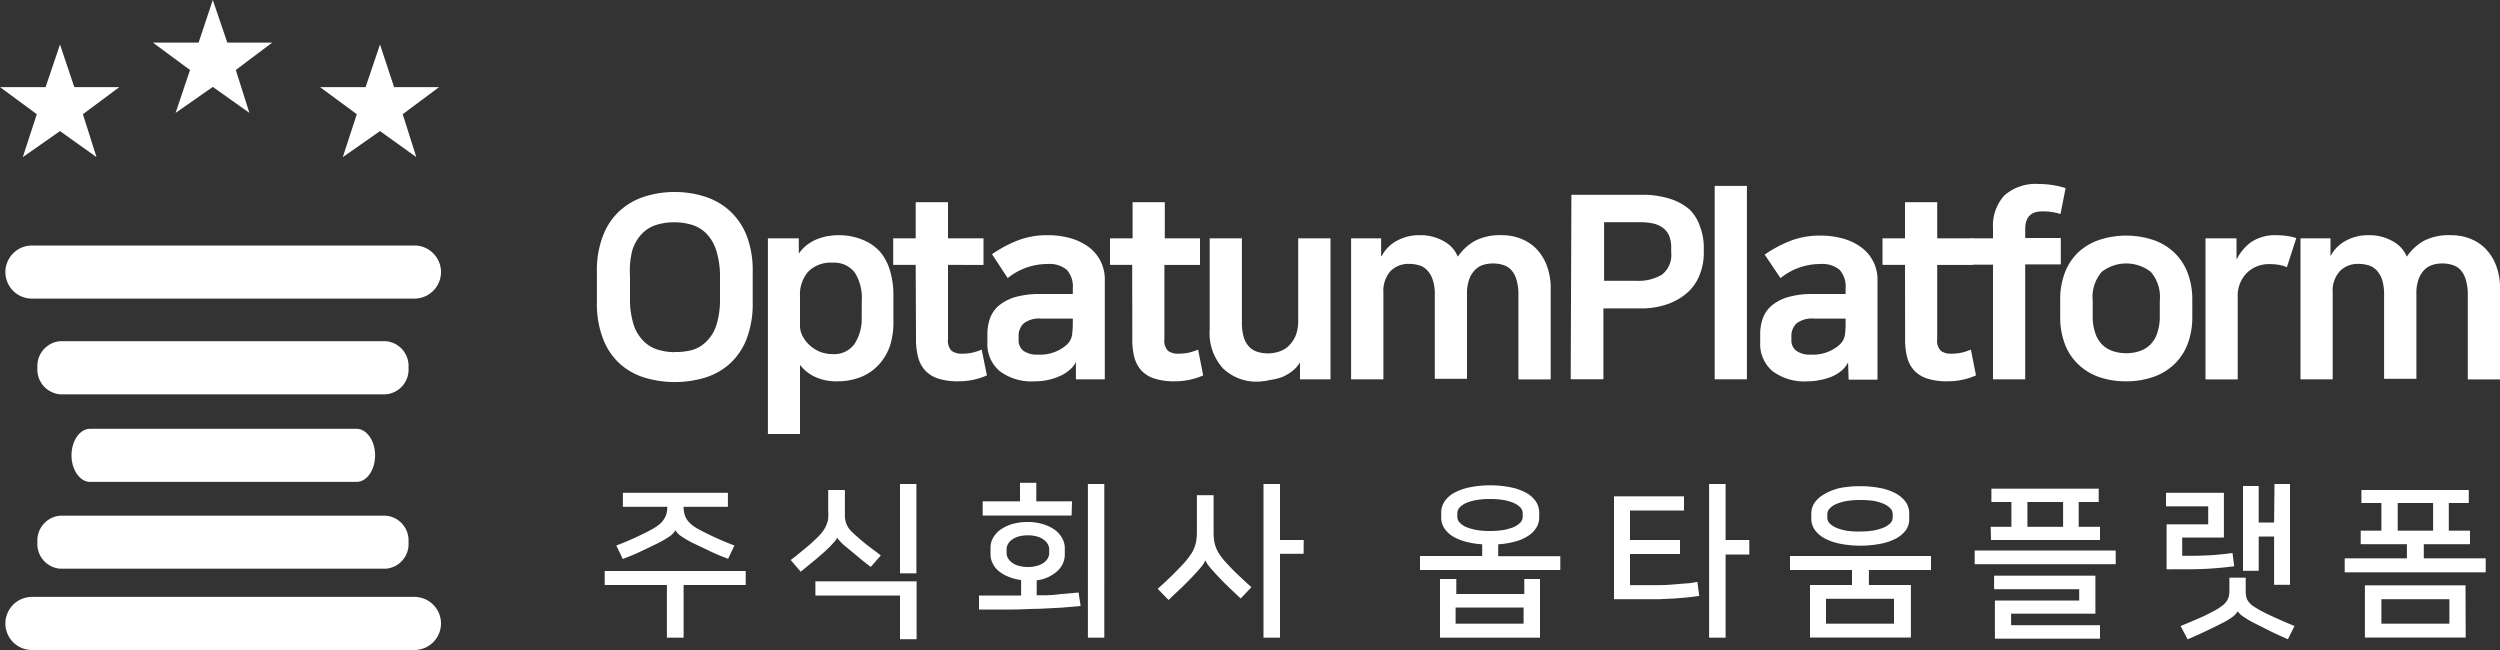 <svg id="레이어_1" data-name="레이어 1" xmlns="http://www.w3.org/2000/svg" viewBox="0 0 250 65"><rect x="0" y="0" width="250" height="65" fill="#333333" stroke="none"/><defs><style>.cls-1{fill:#fff;}</style></defs><path class="cls-1" d="M67.45,19.2a9.82,9.82,0,0,1,3,.45,6.79,6.79,0,0,1,2.5,1.41,6.72,6.72,0,0,1,1.7,2.46,9.73,9.73,0,0,1,.62,3.66v3.05a9.82,9.82,0,0,1-.62,3.69,6.57,6.57,0,0,1-1.69,2.47,6.64,6.64,0,0,1-2.48,1.38,10.52,10.52,0,0,1-6,0A6.64,6.64,0,0,1,62,36.39a6.55,6.55,0,0,1-1.68-2.47,9.61,9.61,0,0,1-.63-3.69V27.18a9.52,9.52,0,0,1,.63-3.66A6.49,6.49,0,0,1,62,21.06a6.67,6.67,0,0,1,2.49-1.41A9.82,9.82,0,0,1,67.45,19.2Zm0,16A6.31,6.31,0,0,0,69.22,35a3.35,3.35,0,0,0,1.43-.86,4,4,0,0,0,1-1.66A8.57,8.57,0,0,0,72,29.82V27.59A8.53,8.53,0,0,0,71.61,25a4.16,4.16,0,0,0-1-1.67,3.33,3.33,0,0,0-1.43-.85,6,6,0,0,0-1.77-.25,5.86,5.86,0,0,0-1.74.25,3.33,3.33,0,0,0-1.43.85,4.17,4.17,0,0,0-1,1.67A8.18,8.18,0,0,0,63,27.59v2.23a8.22,8.22,0,0,0,.36,2.63,4.06,4.06,0,0,0,1,1.66,3.35,3.35,0,0,0,1.43.86A6.2,6.2,0,0,0,67.45,35.22Z"/><path class="cls-1" d="M83.69,38.13a5,5,0,0,1-2.2-.45A4.06,4.06,0,0,1,80,36.49V43.4H76.79V23.83h3.09v1.54a3.48,3.48,0,0,1,.85-.9,4,4,0,0,1,1-.56,5.18,5.18,0,0,1,1.07-.3,6.45,6.45,0,0,1,1-.09,6.22,6.22,0,0,1,2.42.44A4.66,4.66,0,0,1,88,25.17a5.06,5.06,0,0,1,1,1.9,8.29,8.29,0,0,1,.34,2.47V32A7.86,7.86,0,0,1,89,34.58a5.43,5.43,0,0,1-1.14,1.91,5,5,0,0,1-1.79,1.22A6.32,6.32,0,0,1,83.69,38.13Zm2.49-8.08a4.8,4.8,0,0,0-.69-2.78,2.59,2.59,0,0,0-2.26-1,3.11,3.11,0,0,0-2.44.93A3.48,3.48,0,0,0,80,29.61v3a2.15,2.15,0,0,0,.26,1,3.28,3.28,0,0,0,.69.9,3.66,3.66,0,0,0,1,.65,3.45,3.45,0,0,0,1.35.25,2.49,2.49,0,0,0,2.14-1,4.59,4.59,0,0,0,.73-2.75Z"/><path class="cls-1" d="M91.57,26.49H89.32V23.83h2.25V20.22H94.8v3.61h3.55v2.66H94.8v7.42a1.43,1.43,0,0,0,.37,1.18,1.68,1.68,0,0,0,1,.28,5.2,5.2,0,0,0,1-.09,5.68,5.68,0,0,0,1-.32l.52,2.58a7,7,0,0,1-2.89.59,6.25,6.25,0,0,1-2-.28,3.06,3.06,0,0,1-1.3-.82,3.09,3.09,0,0,1-.69-1.32,6.82,6.82,0,0,1-.21-1.77Z"/><path class="cls-1" d="M103.52,38.13a5.35,5.35,0,0,1-3.53-1,3.53,3.53,0,0,1-1.25-2.9v-.82a4.59,4.59,0,0,1,.27-1.6,3,3,0,0,1,.89-1.26,4.58,4.58,0,0,1,1.65-.85,9,9,0,0,1,2.51-.3h3.22v-.54a2.51,2.51,0,0,0-.6-1.88,2.71,2.71,0,0,0-1.91-.58,6.32,6.32,0,0,0-4,1.41L99.2,25.42a12.71,12.71,0,0,1,2.43-1.32,8.11,8.11,0,0,1,3.17-.58,8.27,8.27,0,0,1,2.28.31,5.6,5.6,0,0,1,1.8.88,4,4,0,0,1,1.6,3.32v9.9h-2.89l0-1.74a2.42,2.42,0,0,1-.66.83,3.78,3.78,0,0,1-1,.61,5.7,5.7,0,0,1-1.17.37A5.53,5.53,0,0,1,103.52,38.13Zm3.76-6.27h-3.15a2.53,2.53,0,0,0-1.77.49,1.7,1.7,0,0,0-.5,1.3V34a1.31,1.31,0,0,0,.48,1.08,2.35,2.35,0,0,0,1.44.38,4,4,0,0,0,2.91-1,1.67,1.67,0,0,0,.51-.93,8.84,8.84,0,0,0,.08-1.29Z"/><path class="cls-1" d="M113.22,26.49H111V23.83h2.26V20.22h3.22v3.61H120v2.66h-3.56v7.42a1.43,1.43,0,0,0,.37,1.18,1.68,1.68,0,0,0,1,.28,5.2,5.2,0,0,0,1-.09,5.77,5.77,0,0,0,1-.32l.51,2.58a7,7,0,0,1-2.89.59,6.19,6.19,0,0,1-2-.28,3,3,0,0,1-1.31-.82,3.21,3.21,0,0,1-.69-1.32,6.84,6.84,0,0,1-.2-1.77Z"/><path class="cls-1" d="M125.85,38.16a4.81,4.81,0,0,1-3.55-1.32,5.25,5.25,0,0,1-1.33-3.9V23.83h3.22v8.42a5,5,0,0,0,.2,1.52,2.39,2.39,0,0,0,.57.95,2,2,0,0,0,.84.48,3.56,3.56,0,0,0,1,.14,3.69,3.69,0,0,0,1-.15,2.43,2.43,0,0,0,1-.54,3.07,3.07,0,0,0,.73-1,3.93,3.93,0,0,0,.29-1.59V23.83h3.23v14.1H130V36.24H130a3.21,3.21,0,0,1-.77.87,4.85,4.85,0,0,1-1,.59A6.35,6.35,0,0,1,127,38,6,6,0,0,1,125.85,38.16Z"/><path class="cls-1" d="M150.21,23.52a5,5,0,0,1,1.85.34,4.29,4.29,0,0,1,1.55,1,4.88,4.88,0,0,1,1.06,1.67,6.33,6.33,0,0,1,.4,2.32v9.09h-3.23V29.51a4.93,4.93,0,0,0-.2-1.56,2.35,2.35,0,0,0-.56-1,1.89,1.89,0,0,0-.82-.47,3.44,3.44,0,0,0-1.91,0,2,2,0,0,0-.83.49,2.66,2.66,0,0,0-.59.93,4.1,4.1,0,0,0-.23,1.46v8.52h-3.22V29.46a4.53,4.53,0,0,0-.21-1.49,2.46,2.46,0,0,0-.55-.94,1.78,1.78,0,0,0-.8-.5,3.55,3.55,0,0,0-1-.14,2.52,2.52,0,0,0-1.87.72,3,3,0,0,0-.71,2.17v8.65h-3.23V23.83h3v1.79h.05a3.68,3.68,0,0,1,1.5-1.53,4.61,4.61,0,0,1,2.36-.57,4.67,4.67,0,0,1,2.34.59,3.05,3.05,0,0,1,1.42,1.56,5.06,5.06,0,0,1,1.76-1.61A5.52,5.52,0,0,1,150.21,23.52Z"/><path class="cls-1" d="M157.14,19.48h7a8.87,8.87,0,0,1,2.85.4,5.39,5.39,0,0,1,2,1.1A4.31,4.31,0,0,1,170,22.65a5.8,5.8,0,0,1,.38,2.1v.54a5.84,5.84,0,0,1-.39,2.13,4.69,4.69,0,0,1-1.17,1.77,5.94,5.94,0,0,1-2,1.2,7.85,7.85,0,0,1-2.79.45h-3.69v7.09h-3.27Zm3.27,2.74v5.86h3.25a4.54,4.54,0,0,0,2.54-.62,2.48,2.48,0,0,0,.92-2.22v-.46a3.05,3.05,0,0,0-.23-1.26,2,2,0,0,0-.66-.78,2.71,2.71,0,0,0-1-.41,7.27,7.27,0,0,0-1.28-.11Z"/><path class="cls-1" d="M171.47,18.59h3.22V37.93h-3.22Z"/><path class="cls-1" d="M180.8,38.13a5.35,5.35,0,0,1-3.53-1,3.56,3.56,0,0,1-1.25-2.9v-.82a4.59,4.59,0,0,1,.27-1.6,3,3,0,0,1,.89-1.26,4.58,4.58,0,0,1,1.65-.85,9,9,0,0,1,2.51-.3h3.22v-.54a2.51,2.51,0,0,0-.6-1.88,2.71,2.71,0,0,0-1.91-.58,6.32,6.32,0,0,0-4,1.41l-1.58-2.35a12.71,12.71,0,0,1,2.43-1.32,8.11,8.11,0,0,1,3.17-.58,8.27,8.27,0,0,1,2.28.31,5.6,5.6,0,0,1,1.8.88,4,4,0,0,1,1.6,3.32v9.9h-2.89l-.05-1.74a2.51,2.51,0,0,1-.65.83,4,4,0,0,1-1,.61A5.7,5.7,0,0,1,182,38,5.46,5.46,0,0,1,180.8,38.13Zm3.76-6.27h-3.14a2.54,2.54,0,0,0-1.78.49,1.74,1.74,0,0,0-.5,1.3V34a1.29,1.29,0,0,0,.49,1.08,2.3,2.3,0,0,0,1.43.38,4,4,0,0,0,2.91-1,1.75,1.75,0,0,0,.52-.93,9,9,0,0,0,.07-1.29Z"/><path class="cls-1" d="M190.5,26.49h-2.25V23.83h2.25V20.22h3.22v3.61h3.56v2.66h-3.56v7.42a1.43,1.43,0,0,0,.37,1.18,1.7,1.7,0,0,0,1,.28,5,5,0,0,0,1-.09,5.77,5.77,0,0,0,1-.32l.51,2.58a7,7,0,0,1-2.89.59,6.19,6.19,0,0,1-2-.28,3.09,3.09,0,0,1-1.31-.82,3.21,3.21,0,0,1-.69-1.32,7.31,7.31,0,0,1-.2-1.77Z"/><path class="cls-1" d="M199.3,26.47h-2.25V23.83h2.25v-1a4.5,4.5,0,0,1,1.13-3.28,4.73,4.73,0,0,1,3.47-1.15,9.13,9.13,0,0,1,1.51.13,8.44,8.44,0,0,1,1.15.28l-.51,2.59a5.87,5.87,0,0,0-1.84-.26c-1.13,0-1.69.59-1.69,1.77v.89h3.56v2.64h-3.56V37.93H199.3Z"/><path class="cls-1" d="M212.63,38.13a8.06,8.06,0,0,1-2.73-.43,5.71,5.71,0,0,1-2.07-1.26,5.44,5.44,0,0,1-1.33-2,7.45,7.45,0,0,1-.48-2.75V30a7.48,7.48,0,0,1,.48-2.77,5.56,5.56,0,0,1,1.33-2A5.83,5.83,0,0,1,209.9,24a8.63,8.63,0,0,1,5.44,0,5.78,5.78,0,0,1,2.08,1.25,5.56,5.56,0,0,1,1.33,2,7.48,7.48,0,0,1,.48,2.77v1.66a7.45,7.45,0,0,1-.48,2.75,5.44,5.44,0,0,1-1.33,2,5.66,5.66,0,0,1-2.08,1.26A8.11,8.11,0,0,1,212.63,38.13Zm0-2.81a4.12,4.12,0,0,0,1.33-.21,2.74,2.74,0,0,0,1.06-.64,2.91,2.91,0,0,0,.7-1.15,5.13,5.13,0,0,0,.26-1.71V30.05a3.81,3.81,0,0,0-.91-2.87,4,4,0,0,0-4.89,0,3.81,3.81,0,0,0-.91,2.87v1.56a5.13,5.13,0,0,0,.26,1.71,2.91,2.91,0,0,0,.7,1.15,2.67,2.67,0,0,0,1.06.64A4.14,4.14,0,0,0,212.63,35.32Z"/><path class="cls-1" d="M228.69,26.72a3.64,3.64,0,0,0-.77-.23,5.69,5.69,0,0,0-1-.08,3.37,3.37,0,0,0-1.24.23,3.11,3.11,0,0,0-1,.66,3.07,3.07,0,0,0-.66,1,3.13,3.13,0,0,0-.25,1.27v8.37h-3.22V23.83h3.1v2.05h.05a4.63,4.63,0,0,1,1.49-1.72,4.32,4.32,0,0,1,2.45-.64,7.82,7.82,0,0,1,1.07.08,4.66,4.66,0,0,1,.92.21Z"/><path class="cls-1" d="M245.14,23.52a5,5,0,0,1,1.85.34,4.29,4.29,0,0,1,1.55,1,4.88,4.88,0,0,1,1.06,1.67,6.13,6.13,0,0,1,.4,2.32v9.09h-3.22V29.51a4.9,4.9,0,0,0-.21-1.56,2.35,2.35,0,0,0-.56-1,1.84,1.84,0,0,0-.82-.47,3.44,3.44,0,0,0-1.91,0,2,2,0,0,0-.83.49,2.51,2.51,0,0,0-.58.93,3.89,3.89,0,0,0-.23,1.46v8.52h-3.23V29.46a4.84,4.84,0,0,0-.2-1.49,2.6,2.6,0,0,0-.55-.94,1.81,1.81,0,0,0-.81-.5,3.55,3.55,0,0,0-1-.14,2.5,2.5,0,0,0-1.86.72,2.93,2.93,0,0,0-.72,2.17v8.65h-3.22V23.83h3v1.79h0a3.68,3.68,0,0,1,1.5-1.53,4.61,4.61,0,0,1,2.36-.57,4.67,4.67,0,0,1,2.34.59,3.08,3.08,0,0,1,1.43,1.56,5,5,0,0,1,1.75-1.61A5.52,5.52,0,0,1,245.14,23.52Z"/><path class="cls-1" d="M40.85,36.77a2.48,2.48,0,0,1-2.26,2.66H6a2.49,2.49,0,0,1-2.26-2.66h0A2.49,2.49,0,0,1,6,34.12H38.59a2.48,2.48,0,0,1,2.26,2.65Z"/><path class="cls-1" d="M37.51,45.54c0,1.46-.83,2.65-1.85,2.65H9c-1,0-1.85-1.19-1.85-2.65h0c0-1.47.83-2.66,1.85-2.66H35.66c1,0,1.85,1.19,1.85,2.66Z"/><path class="cls-1" d="M40.85,54.22a2.47,2.47,0,0,1-2.26,2.65H6a2.48,2.48,0,0,1-2.26-2.65h0A2.49,2.49,0,0,1,6,51.57H38.59a2.48,2.48,0,0,1,2.26,2.65Z"/><path class="cls-1" d="M44.1,62.35A2.66,2.66,0,0,1,41.44,65H3.19A2.65,2.65,0,0,1,.54,62.35h0a2.66,2.66,0,0,1,2.65-2.66H41.44a2.66,2.66,0,0,1,2.66,2.66Z"/><path class="cls-1" d="M44.1,27.21a2.66,2.66,0,0,1-2.66,2.65H3.19A2.65,2.65,0,0,1,.54,27.21h0a2.66,2.66,0,0,1,2.65-2.66H41.44a2.66,2.66,0,0,1,2.66,2.66Z"/><path class="cls-1" d="M7.43,8.71h4.5L8.29,11.42l1.36,4.29L6,13.11l-3.72,2.6,1.4-4.29L0,8.71H4.56L6,4.45Z"/><path class="cls-1" d="M22.73,4.26h4.49L23.58,7l1.36,4.29-3.66-2.6-3.72,2.6L19,7,15.29,4.26h4.57L21.28,0Z"/><path class="cls-1" d="M39.41,8.71h4.5l-3.64,2.71,1.36,4.29L38,13.11l-3.72,2.6,1.4-4.29L32,8.71h4.56L38,4.45Z"/><path class="cls-1" d="M66.69,63.77V58.5H60.47V57.1h14.1v1.4H68.36v5.27Zm2.7-9.42a9.51,9.51,0,0,1-1.27-.73,1.88,1.88,0,0,1-.58-.6h0a1.84,1.84,0,0,1-.57.61,10.31,10.31,0,0,1-1.28.74l-1.52.73c-.56.27-1.19.53-1.89.8l-.65-1.35c.62-.23,1.23-.48,1.83-.76s1.17-.55,1.7-.84a4.73,4.73,0,0,0,.81-.54,2.37,2.37,0,0,0,.47-.56,2,2,0,0,0,.23-.57,3.05,3.05,0,0,0,.06-.6H62.29v-1.4h10.5v1.4H68.36a3.05,3.05,0,0,0,.06.6,1.88,1.88,0,0,0,.21.57,2.15,2.15,0,0,0,.47.56,4,4,0,0,0,.81.54c.53.29,1.1.57,1.7.84s1.21.53,1.83.76l-.63,1.33c-.7-.26-1.33-.53-1.89-.8S69.85,54.57,69.39,54.35Z"/><path class="cls-1" d="M83.77,53.65a1.64,1.64,0,0,1-.4.6,8.16,8.16,0,0,1-.71.73c-.35.33-.75.68-1.22,1.07l-1.37,1.12-1-1.17c.27-.2.53-.4.79-.62l.75-.61c.24-.2.46-.39.66-.58l.52-.49a4.58,4.58,0,0,0,.52-.61,2.52,2.52,0,0,0,.33-.6,2.29,2.29,0,0,0,.18-.66,6,6,0,0,0,0-.78V49h1.67V51c0,.26,0,.49,0,.7a2.62,2.62,0,0,0,.11.57,2.16,2.16,0,0,0,.26.53,2.72,2.72,0,0,0,.47.52q.58.54,1.29,1.11c.48.38,1,.75,1.46,1.11l-1,1.15q-.66-.48-1.26-1l-1.21-1a5.15,5.15,0,0,1-.62-.58,1.92,1.92,0,0,1-.33-.45Zm-2.23,4.48H91.66v5.79H90V59.55H81.54ZM90,48.4h1.64v8.93H90Z"/><path class="cls-1" d="M108.06,60.6c-.7.07-1.38.12-2,.17l-2.14.11c-.77,0-1.64.06-2.61.07l-3.41,0v-1.4h2.28c.69,0,1.33,0,1.93,0V58a4.72,4.72,0,0,1-1.27-.33,3.56,3.56,0,0,1-1-.59,2.3,2.3,0,0,1-.59-.78,2,2,0,0,1-.2-.89V54.8a2,2,0,0,1,.25-1A2.53,2.53,0,0,1,100,53a4,4,0,0,1,1.17-.58,5.48,5.48,0,0,1,1.58-.22,5.36,5.36,0,0,1,1.57.22,3.94,3.94,0,0,1,1.18.58,2.53,2.53,0,0,1,.73.85,2,2,0,0,1,.25,1v.63a2.21,2.21,0,0,1-.73,1.61,3.63,3.63,0,0,1-2.08.94v1.5c.8,0,1.53,0,2.19-.1l2-.18Zm-.9-9.05H98.27V50.13H102V48.28h1.63v1.85h3.57Zm-4.37,5.15a3.26,3.26,0,0,0,.92-.12,2.08,2.08,0,0,0,.67-.31,1.55,1.55,0,0,0,.41-.45,1.08,1.08,0,0,0,.13-.52v-.37a1,1,0,0,0-.14-.51,1.34,1.34,0,0,0-.41-.45,1.93,1.93,0,0,0-.66-.32,3.63,3.63,0,0,0-1.85,0,2,2,0,0,0-.66.32,1.24,1.24,0,0,0-.41.45,1,1,0,0,0-.13.51v.37a1,1,0,0,0,.14.52,1.55,1.55,0,0,0,.41.45,1.93,1.93,0,0,0,.66.31A3.26,3.26,0,0,0,102.79,56.7Zm6,7.07V48.4h1.64V63.77Z"/><path class="cls-1" d="M120.52,56.05a2.45,2.45,0,0,1-.34.57c-.15.19-.36.43-.62.71s-.74.79-1.19,1.23-1,.92-1.51,1.44l-1.09-1.12a36.42,36.42,0,0,0,2.64-2.58,9,9,0,0,0,.63-.8,3.19,3.19,0,0,0,.39-.72,3.25,3.25,0,0,0,.2-.74,5.17,5.17,0,0,0,.06-.82v-3.7h1.67v3.7a5.93,5.93,0,0,0,.06.89,3.81,3.81,0,0,0,.22.75,3.77,3.77,0,0,0,.41.72,7.63,7.63,0,0,0,.64.77c.36.39.73.77,1.12,1.14s.83.78,1.33,1.23l-1.07,1.13c-.57-.53-1.06-1-1.46-1.39s-.75-.76-1.07-1.11-.44-.49-.63-.72a2.38,2.38,0,0,1-.37-.58Zm9.84-.67H128v8.39h-1.65V48.4H128V54h2.37Z"/><path class="cls-1" d="M149,48.53a10.25,10.25,0,0,1,2,.19,5.59,5.59,0,0,1,1.56.53,2.87,2.87,0,0,1,1,.86,2,2,0,0,1,.36,1.16v.46a1.93,1.93,0,0,1-.3,1.06,2.64,2.64,0,0,1-.84.82,4.52,4.52,0,0,1-1.29.55,8.21,8.21,0,0,1-1.67.27v1.19h6.21V57H142v-1.4h6.22V54.43a8.2,8.2,0,0,1-1.68-.27,5,5,0,0,1-1.3-.55,2.6,2.6,0,0,1-.83-.82,2,2,0,0,1-.29-1.06v-.46a2,2,0,0,1,.36-1.16,2.78,2.78,0,0,1,1-.86,5.63,5.63,0,0,1,1.55-.53A10.4,10.4,0,0,1,149,48.53Zm5,9.37v5.87H144V57.9h1.63v1.5h6.8V57.9Zm-1.64,4.47V60.75h-6.8v1.62ZM149,53.1a8.11,8.11,0,0,0,1.34-.1,5,5,0,0,0,1-.28,2,2,0,0,0,.68-.45.85.85,0,0,0,.25-.6v-.34a.85.85,0,0,0-.25-.6,2.36,2.36,0,0,0-.68-.45,5,5,0,0,0-1-.28,8.11,8.11,0,0,0-1.34-.1,7.94,7.94,0,0,0-1.34.1,5,5,0,0,0-1,.28,2.12,2.12,0,0,0-.68.45.85.85,0,0,0-.25.6v.34a.85.85,0,0,0,.25.6,1.83,1.83,0,0,0,.68.45,5,5,0,0,0,1,.28A7.94,7.94,0,0,0,149,53.1Z"/><path class="cls-1" d="M163,51.05V54H168v1.4H163v3.11h3q.69,0,1.29-.06l1.2-.1c.4,0,.81-.09,1.25-.16l.18,1.4c-.39.06-.78.11-1.18.15s-.82.08-1.28.11l-1.52.07-1.85,0h-2.69V49.63h7v1.42Zm11.93,4.4h-2.37v8.32h-1.65V48.4h1.65V54h2.37Z"/><path class="cls-1" d="M179,57v-1.4h14.1V57h-6.21V58.5h4.2v5.25H181V58.5h4.2V57ZM186,48.62a10.36,10.36,0,0,1,2,.18,5.59,5.59,0,0,1,1.56.53,3.07,3.07,0,0,1,1,.85,1.94,1.94,0,0,1,.36,1.15v.47A1.92,1.92,0,0,1,190.6,53a3,3,0,0,1-1,.85,5.59,5.59,0,0,1-1.56.53,10.73,10.73,0,0,1-4,0,5.63,5.63,0,0,1-1.55-.53,2.86,2.86,0,0,1-1-.85,1.92,1.92,0,0,1-.36-1.15v-.47a1.94,1.94,0,0,1,.36-1.15,3,3,0,0,1,1-.85A5.63,5.63,0,0,1,184,48.8,10.43,10.43,0,0,1,186,48.62Zm3.4,11.26h-6.8v2.49h6.8ZM186,53.15a8.11,8.11,0,0,0,1.34-.1,5,5,0,0,0,1-.28,2.16,2.16,0,0,0,.68-.44.83.83,0,0,0,.25-.6V51.4a.82.82,0,0,0-.25-.58,2,2,0,0,0-.68-.45,4.93,4.93,0,0,0-1-.29A9.36,9.36,0,0,0,186,50a9.14,9.14,0,0,0-1.34.1,4.82,4.82,0,0,0-1,.29,1.83,1.83,0,0,0-.68.45.82.82,0,0,0-.25.58v.33a.83.83,0,0,0,.25.6,2,2,0,0,0,.68.44,4.86,4.86,0,0,0,1,.28A7.94,7.94,0,0,0,186,53.15Z"/><path class="cls-1" d="M211.57,55.05v1.37h-14.1V55.05Zm-12.5-2.37h2.07V50.2h-2V48.87h10.73V50.2h-2v2.48H210V54h-10.9Zm.42,11.19V60.05h8.43V58.92h-8.51V57.57h10.13v3.8h-8.43v1.15H210v1.35Zm3.25-11.19h3.57V50.2h-3.57Z"/><path class="cls-1" d="M216.66,56.93v-4.5h4.16v-1.8H216.6V49.28h5.79v4.47h-4.17v1.83h.8q1,0,2.1-.06c.71-.05,1.42-.12,2.13-.22l.17,1.32c-.61.09-1.32.16-2.12.22s-1.73.09-2.78.09Zm6.28.84h1.63v1.28a3.58,3.58,0,0,0,.05.61,1.28,1.28,0,0,0,.21.48,2.18,2.18,0,0,0,.43.43c.19.13.43.28.73.45s.83.43,1.38.68,1.25.56,2.08.9l-.66,1.32c-.73-.31-1.37-.61-1.91-.88l-1.37-.69a9.92,9.92,0,0,1-1.2-.7,2.07,2.07,0,0,1-.54-.52,1.89,1.89,0,0,1-.52.56,7.66,7.66,0,0,1-1.25.73q-.54.28-1.35.66c-.53.26-1.16.54-1.89.85l-.7-1.33c.82-.33,1.51-.63,2.08-.88s1-.49,1.4-.7a6.24,6.24,0,0,0,.71-.47,1.91,1.91,0,0,0,.42-.44,1.46,1.46,0,0,0,.21-.48,2.46,2.46,0,0,0,.06-.58Zm4.51-9.37H229V58.48h-1.59V53.65h-1.54v3.43h-1.57V48.6h1.57v3.65h1.54Z"/><path class="cls-1" d="M248.57,55.83v1.4h-14.1v-1.4h6.22V54.42h-4.62V53.07h2.07V50.3h-2V49h10.74V50.3h-2v2.77H247v1.35h-4.62v1.41Zm-2,7.92H236.49V58.53h10.06Zm-1.63-3.83h-6.8v2.45h6.8Zm-5.17-6.85h3.54V50.3h-3.54Z"/></svg>